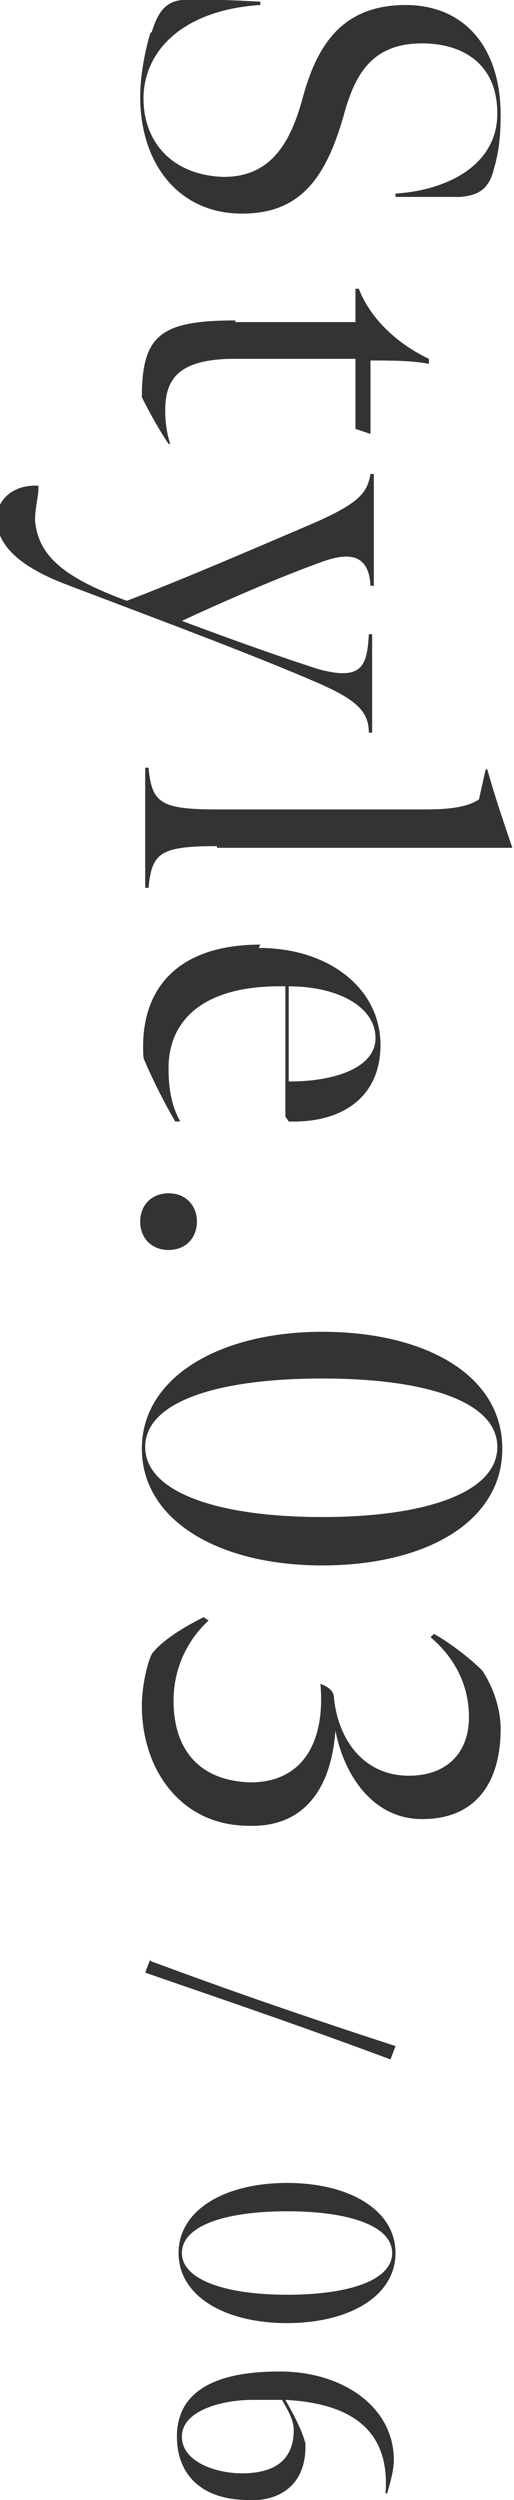 <?xml version="1.0" encoding="UTF-8"?>
<svg id="_レイヤー_2" data-name="レイヤー_2" xmlns="http://www.w3.org/2000/svg" viewBox="0 0 3.08 14.98">
  <defs>
    <style>
      .cls-1 {
        fill: #333;
      }
    </style>
  </defs>
  <g id="_レイヤー_1-2" data-name="レイヤー_1">
    <g>
      <g>
        <path class="cls-1" d="M.91.19C.95.06,1,.01,1.09,0c.06,0,.11-.01.47.01v.02c-.47.03-.7.28-.7.56,0,.26.17.46.48.47.26,0,.39-.17.47-.46.08-.3.22-.57.62-.57.35,0,.57.25.57.66,0,.12-.01.22-.04.32-.03.13-.1.16-.2.17-.05,0-.1,0-.39,0v-.02c.31-.02.61-.17.61-.48,0-.3-.21-.42-.45-.42-.29,0-.4.17-.47.43-.11.39-.27.59-.61.59-.38,0-.61-.3-.61-.7,0-.13.03-.28.06-.38Z"/>
        <path class="cls-1" d="M1.41,1.93h.72v-.2h.02c.07.18.23.33.42.42v.03c-.11-.02-.23-.02-.35-.02v.44s-.09-.03-.09-.03v-.42s-.72,0-.72,0c-.34,0-.42.12-.42.31,0,.07.01.14.03.2h-.01c-.06-.09-.11-.18-.16-.28,0-.37.11-.46.56-.46Z"/>
        <path class="cls-1" d="M.23,2.91v.02c0,.05-.02.11-.02.19.02.21.17.34.55.48.34-.13.78-.32,1.13-.47.27-.12.31-.18.33-.29h.02c0,.14,0,.19,0,.32s0,.21,0,.35h-.02c-.01-.2-.14-.2-.3-.14-.25.09-.57.23-.83.35.29.11.63.23.82.29.26.07.29-.02.3-.21h.02c0,.12,0,.2,0,.32,0,.11,0,.17,0,.27h-.02c0-.13-.08-.2-.31-.3-.37-.16-.85-.34-1.43-.56-.1-.04-.49-.16-.49-.42,0-.11.09-.2.23-.2Z"/>
        <path class="cls-1" d="M1.3,5.07c-.34,0-.39.04-.41.25h-.02c0-.11,0-.19,0-.34s0-.25,0-.38h.02c.02.21.07.25.41.25h1.25c.17,0,.26-.02.32-.06l.04-.18h.01c.05.18.11.35.15.47h0c-.08,0-.22,0-.35,0h-1.42Z"/>
        <path class="cls-1" d="M1.55,5.68c.43,0,.73.25.73.58s-.25.47-.55.46l-.02-.03v-.78c-.5-.01-.7.21-.7.49,0,.13.02.23.07.32h-.03c-.07-.12-.14-.26-.19-.38-.03-.42.21-.68.7-.68ZM1.74,6.48c.26,0,.51-.08.51-.26,0-.19-.23-.31-.52-.31v.57Z"/>
        <path class="cls-1" d="M1.01,7.15c.1,0,.17.07.17.17s-.07.17-.17.17-.17-.07-.17-.17.07-.17.17-.17Z"/>
        <path class="cls-1" d="M1.93,7.98c.62,0,1.08.26,1.08.7s-.46.7-1.08.7-1.08-.27-1.08-.7.47-.7,1.08-.7ZM1.93,9.09c.63,0,1.05-.15,1.05-.42s-.42-.41-1.05-.41-1.06.14-1.06.41.43.42,1.06.42Z"/>
        <path class="cls-1" d="M.91,9.91c.06-.08.19-.16.31-.22l.03.02c-.13.12-.21.29-.21.48,0,.29.15.48.46.49.32,0,.45-.25.42-.59,0,0,.07.02.08.07.02.25.17.48.45.48.23,0,.36-.14.36-.35,0-.2-.09-.36-.23-.48l.02-.02c.09.05.21.14.29.22.06.09.11.22.11.35,0,.31-.14.54-.47.54-.3,0-.47-.27-.52-.53-.03.4-.23.58-.52.57-.4,0-.64-.33-.64-.72,0-.11.03-.25.06-.31Z"/>
      </g>
      <g>
        <path class="cls-1" d="M.9,11.75c.54.2.95.34,1.47.51l-.03.08c-.51-.19-.92-.33-1.47-.52l.03-.08Z"/>
        <path class="cls-1" d="M1.72,13.08c.37,0,.65.16.65.42s-.28.42-.65.42-.65-.16-.65-.42.28-.42.65-.42ZM1.72,13.75c.38,0,.63-.09.63-.25s-.25-.25-.63-.25-.63.09-.63.25.26.25.63.25Z"/>
        <path class="cls-1" d="M1.68,14.21c.37,0,.68.21.68.53,0,.06-.02.13-.04.2h-.01c.03-.39-.22-.54-.6-.56.04.07.1.18.12.26.01.26-.17.35-.34.34-.29,0-.43-.16-.43-.38,0-.31.3-.39.61-.39ZM1.45,14.82c.17,0,.31-.06.31-.26,0-.07-.05-.14-.07-.18-.09,0-.1,0-.18,0-.17,0-.42.06-.42.22,0,.15.2.22.36.22Z"/>
      </g>
    </g>
  </g>
</svg>